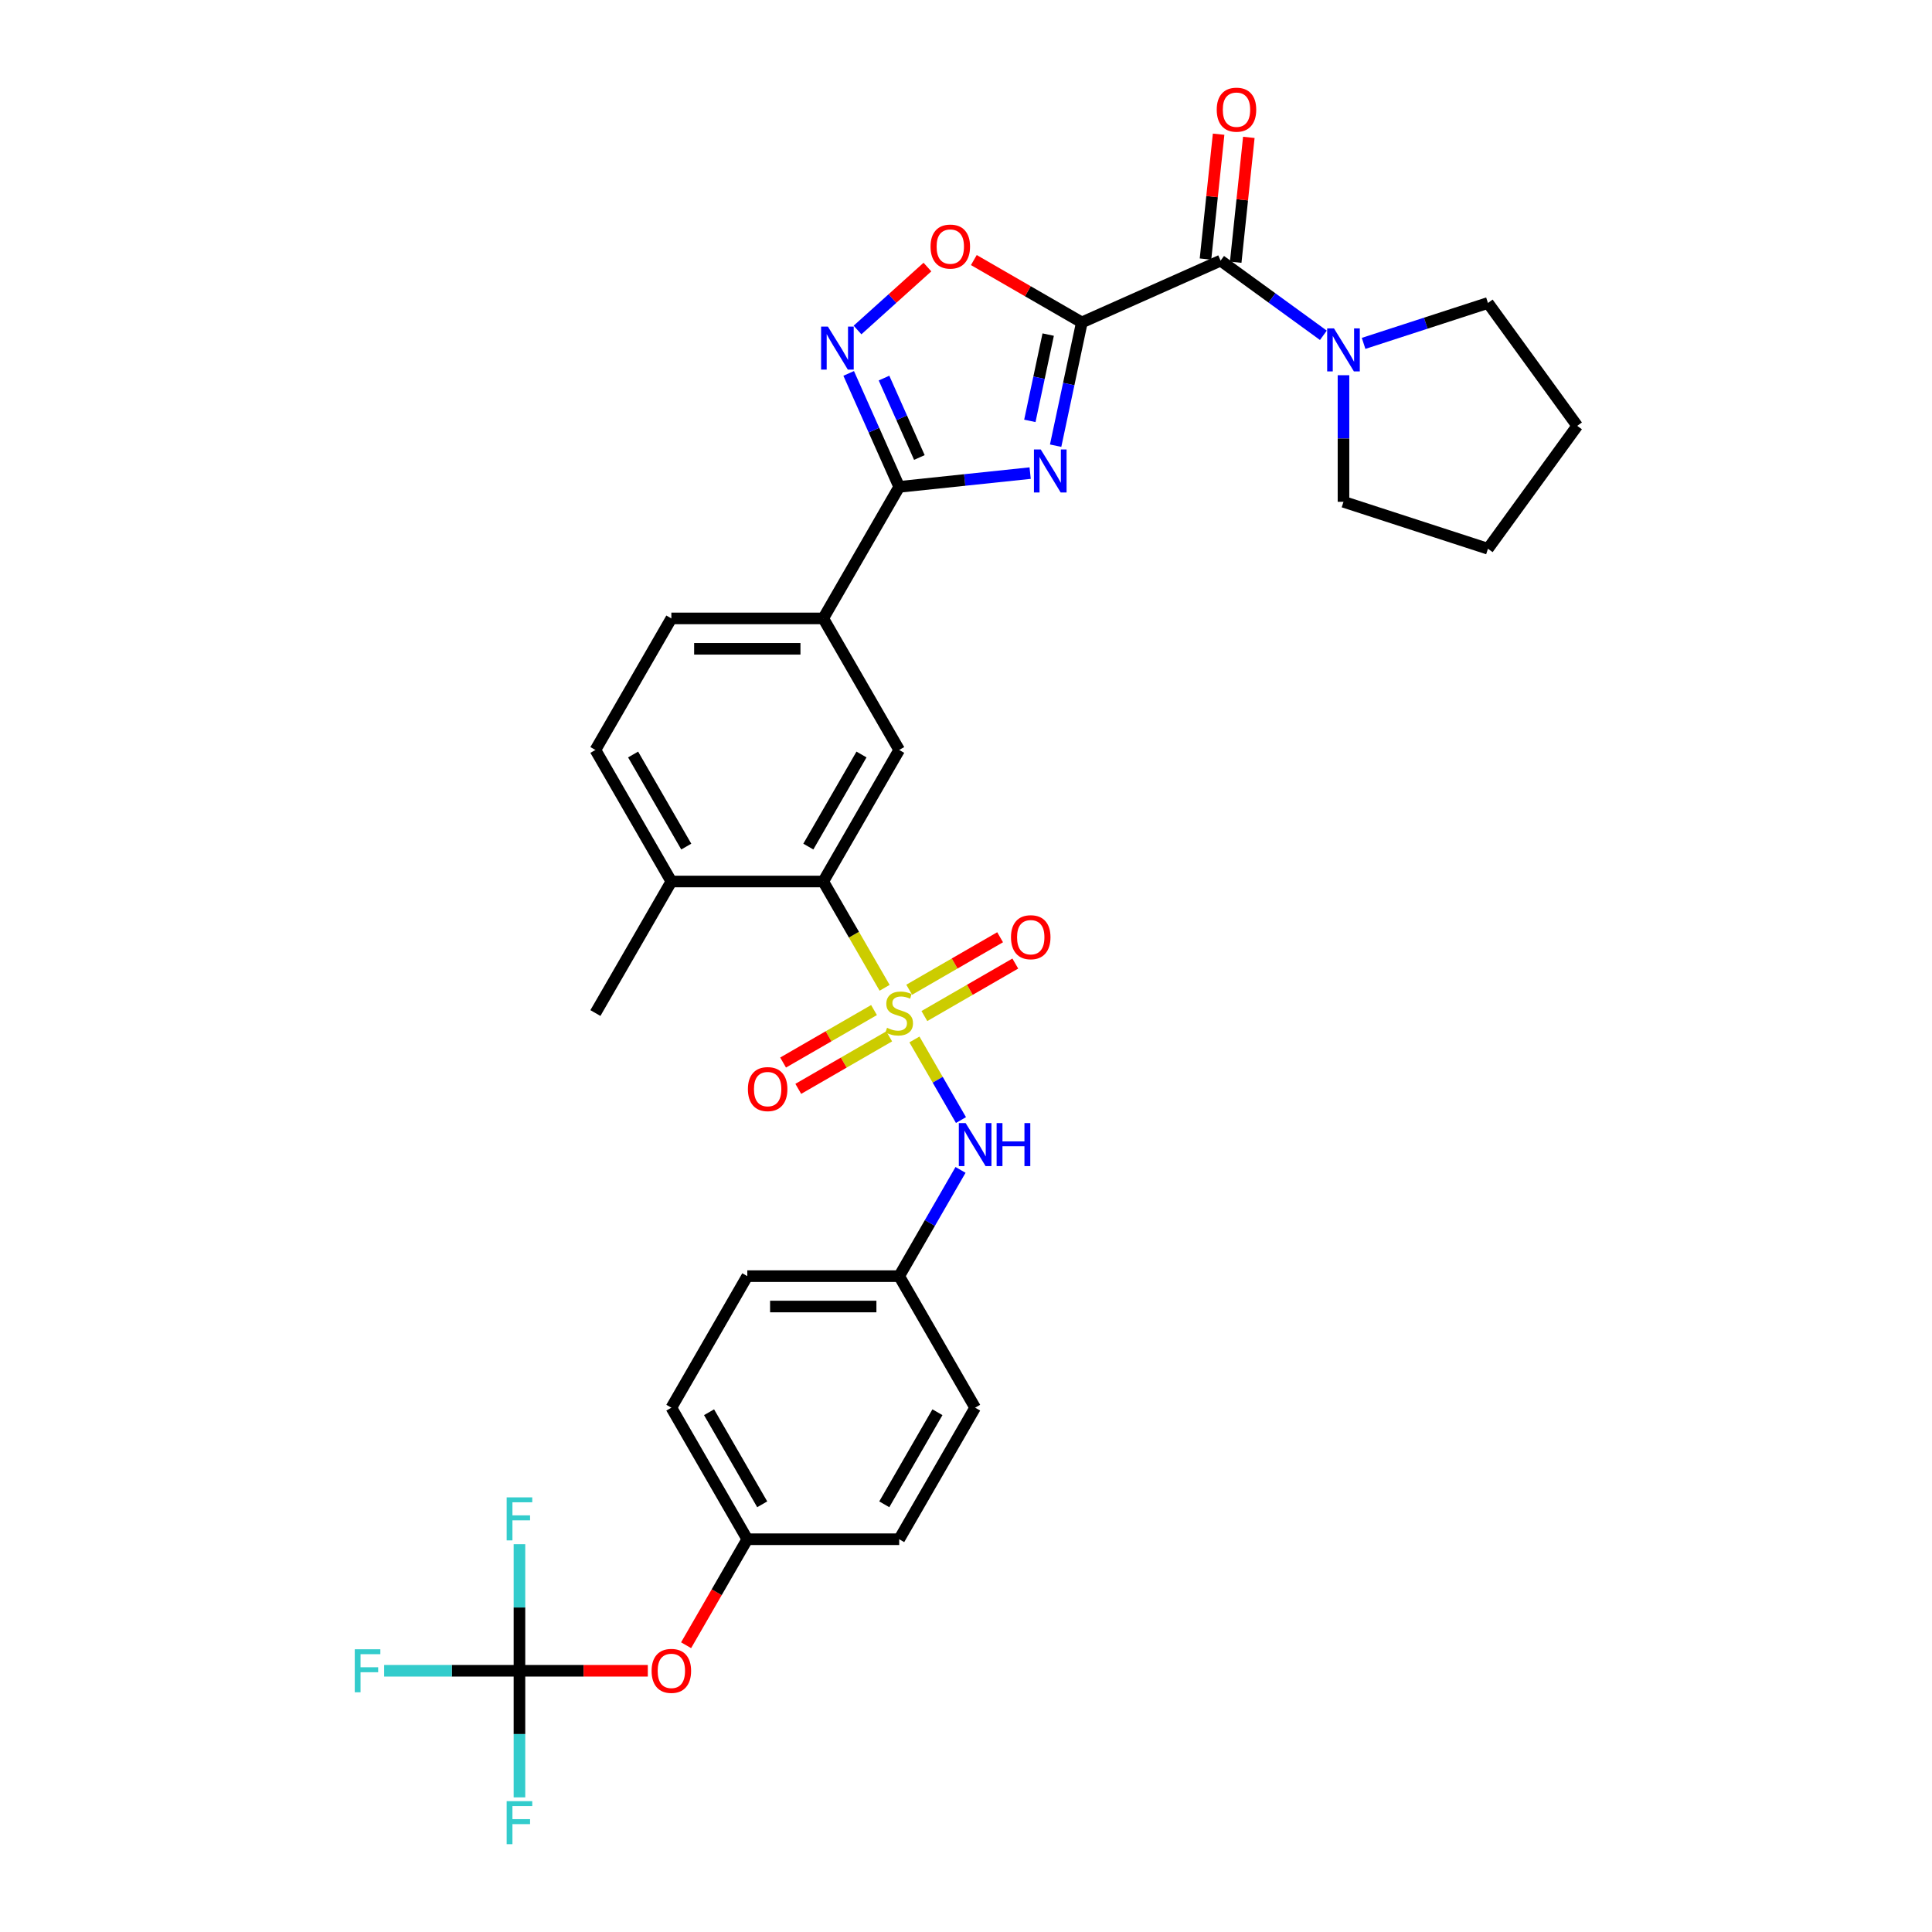 <?xml version='1.0' encoding='iso-8859-1'?>
<svg version='1.1' baseProfile='full'
              xmlns='http://www.w3.org/2000/svg'
                      xmlns:rdkit='http://www.rdkit.org/xml'
                      xmlns:xlink='http://www.w3.org/1999/xlink'
                  xml:space='preserve'
width='1000px' height='1000px' viewBox='0 0 1000 1000'>
<!-- END OF HEADER -->
<rect style='opacity:1.0;fill:#FFFFFF;stroke:none' width='1000' height='1000' x='0' y='0'> </rect>
<path class='bond-5' d='M 457.877,511.286 L 441.994,483.776' style='fill:none;fill-rule:evenodd;stroke:#CCCC00;stroke-width:6px;stroke-linecap:butt;stroke-linejoin:miter;stroke-opacity:1' />
<path class='bond-5' d='M 441.994,483.776 L 426.111,456.265' style='fill:none;fill-rule:evenodd;stroke:#000000;stroke-width:6px;stroke-linecap:butt;stroke-linejoin:miter;stroke-opacity:1' />
<path class='bond-7' d='M 473.31,538.018 L 485.354,558.877' style='fill:none;fill-rule:evenodd;stroke:#CCCC00;stroke-width:6px;stroke-linecap:butt;stroke-linejoin:miter;stroke-opacity:1' />
<path class='bond-7' d='M 485.354,558.877 L 497.397,579.737' style='fill:none;fill-rule:evenodd;stroke:#0000FF;stroke-width:6px;stroke-linecap:butt;stroke-linejoin:miter;stroke-opacity:1' />
<path class='bond-12' d='M 478.456,525.906 L 501.986,512.321' style='fill:none;fill-rule:evenodd;stroke:#CCCC00;stroke-width:6px;stroke-linecap:butt;stroke-linejoin:miter;stroke-opacity:1' />
<path class='bond-12' d='M 501.986,512.321 L 525.516,498.735' style='fill:none;fill-rule:evenodd;stroke:#FF0000;stroke-width:6px;stroke-linecap:butt;stroke-linejoin:miter;stroke-opacity:1' />
<path class='bond-12' d='M 470.594,512.288 L 494.124,498.703' style='fill:none;fill-rule:evenodd;stroke:#CCCC00;stroke-width:6px;stroke-linecap:butt;stroke-linejoin:miter;stroke-opacity:1' />
<path class='bond-12' d='M 494.124,498.703 L 517.654,485.118' style='fill:none;fill-rule:evenodd;stroke:#FF0000;stroke-width:6px;stroke-linecap:butt;stroke-linejoin:miter;stroke-opacity:1' />
<path class='bond-13' d='M 452.386,522.801 L 428.856,536.386' style='fill:none;fill-rule:evenodd;stroke:#CCCC00;stroke-width:6px;stroke-linecap:butt;stroke-linejoin:miter;stroke-opacity:1' />
<path class='bond-13' d='M 428.856,536.386 L 405.326,549.971' style='fill:none;fill-rule:evenodd;stroke:#FF0000;stroke-width:6px;stroke-linecap:butt;stroke-linejoin:miter;stroke-opacity:1' />
<path class='bond-13' d='M 460.248,536.418 L 436.718,550.003' style='fill:none;fill-rule:evenodd;stroke:#CCCC00;stroke-width:6px;stroke-linecap:butt;stroke-linejoin:miter;stroke-opacity:1' />
<path class='bond-13' d='M 436.718,550.003 L 413.188,563.588' style='fill:none;fill-rule:evenodd;stroke:#FF0000;stroke-width:6px;stroke-linecap:butt;stroke-linejoin:miter;stroke-opacity:1' />
<path class='bond-0' d='M 559.957,166.881 L 553.176,198.784' style='fill:none;fill-rule:evenodd;stroke:#000000;stroke-width:6px;stroke-linecap:butt;stroke-linejoin:miter;stroke-opacity:1' />
<path class='bond-0' d='M 553.176,198.784 L 546.395,230.686' style='fill:none;fill-rule:evenodd;stroke:#0000FF;stroke-width:6px;stroke-linecap:butt;stroke-linejoin:miter;stroke-opacity:1' />
<path class='bond-0' d='M 542.543,173.183 L 537.796,195.514' style='fill:none;fill-rule:evenodd;stroke:#000000;stroke-width:6px;stroke-linecap:butt;stroke-linejoin:miter;stroke-opacity:1' />
<path class='bond-0' d='M 537.796,195.514 L 533.049,217.846' style='fill:none;fill-rule:evenodd;stroke:#0000FF;stroke-width:6px;stroke-linecap:butt;stroke-linejoin:miter;stroke-opacity:1' />
<path class='bond-3' d='M 559.957,166.881 L 631.781,134.903' style='fill:none;fill-rule:evenodd;stroke:#000000;stroke-width:6px;stroke-linecap:butt;stroke-linejoin:miter;stroke-opacity:1' />
<path class='bond-35' d='M 559.957,166.881 L 532.007,150.744' style='fill:none;fill-rule:evenodd;stroke:#000000;stroke-width:6px;stroke-linecap:butt;stroke-linejoin:miter;stroke-opacity:1' />
<path class='bond-35' d='M 532.007,150.744 L 504.056,134.607' style='fill:none;fill-rule:evenodd;stroke:#FF0000;stroke-width:6px;stroke-linecap:butt;stroke-linejoin:miter;stroke-opacity:1' />
<path class='bond-1' d='M 533.202,244.878 L 499.311,248.44' style='fill:none;fill-rule:evenodd;stroke:#0000FF;stroke-width:6px;stroke-linecap:butt;stroke-linejoin:miter;stroke-opacity:1' />
<path class='bond-1' d='M 499.311,248.44 L 465.421,252.002' style='fill:none;fill-rule:evenodd;stroke:#000000;stroke-width:6px;stroke-linecap:butt;stroke-linejoin:miter;stroke-opacity:1' />
<path class='bond-2' d='M 465.421,252.002 L 426.111,320.09' style='fill:none;fill-rule:evenodd;stroke:#000000;stroke-width:6px;stroke-linecap:butt;stroke-linejoin:miter;stroke-opacity:1' />
<path class='bond-4' d='M 465.421,252.002 L 452.348,222.64' style='fill:none;fill-rule:evenodd;stroke:#000000;stroke-width:6px;stroke-linecap:butt;stroke-linejoin:miter;stroke-opacity:1' />
<path class='bond-4' d='M 452.348,222.64 L 439.275,193.277' style='fill:none;fill-rule:evenodd;stroke:#0000FF;stroke-width:6px;stroke-linecap:butt;stroke-linejoin:miter;stroke-opacity:1' />
<path class='bond-4' d='M 475.864,236.798 L 466.713,216.244' style='fill:none;fill-rule:evenodd;stroke:#000000;stroke-width:6px;stroke-linecap:butt;stroke-linejoin:miter;stroke-opacity:1' />
<path class='bond-4' d='M 466.713,216.244 L 457.561,195.69' style='fill:none;fill-rule:evenodd;stroke:#0000FF;stroke-width:6px;stroke-linecap:butt;stroke-linejoin:miter;stroke-opacity:1' />
<path class='bond-8' d='M 631.781,134.903 L 658.379,154.228' style='fill:none;fill-rule:evenodd;stroke:#000000;stroke-width:6px;stroke-linecap:butt;stroke-linejoin:miter;stroke-opacity:1' />
<path class='bond-8' d='M 658.379,154.228 L 684.978,173.553' style='fill:none;fill-rule:evenodd;stroke:#0000FF;stroke-width:6px;stroke-linecap:butt;stroke-linejoin:miter;stroke-opacity:1' />
<path class='bond-15' d='M 639.6,135.725 L 642.996,103.415' style='fill:none;fill-rule:evenodd;stroke:#000000;stroke-width:6px;stroke-linecap:butt;stroke-linejoin:miter;stroke-opacity:1' />
<path class='bond-15' d='M 642.996,103.415 L 646.392,71.105' style='fill:none;fill-rule:evenodd;stroke:#FF0000;stroke-width:6px;stroke-linecap:butt;stroke-linejoin:miter;stroke-opacity:1' />
<path class='bond-15' d='M 623.962,134.081 L 627.358,101.771' style='fill:none;fill-rule:evenodd;stroke:#000000;stroke-width:6px;stroke-linecap:butt;stroke-linejoin:miter;stroke-opacity:1' />
<path class='bond-15' d='M 627.358,101.771 L 630.754,69.461' style='fill:none;fill-rule:evenodd;stroke:#FF0000;stroke-width:6px;stroke-linecap:butt;stroke-linejoin:miter;stroke-opacity:1' />
<path class='bond-6' d='M 443.852,170.806 L 461.943,154.517' style='fill:none;fill-rule:evenodd;stroke:#0000FF;stroke-width:6px;stroke-linecap:butt;stroke-linejoin:miter;stroke-opacity:1' />
<path class='bond-6' d='M 461.943,154.517 L 480.034,138.228' style='fill:none;fill-rule:evenodd;stroke:#FF0000;stroke-width:6px;stroke-linecap:butt;stroke-linejoin:miter;stroke-opacity:1' />
<path class='bond-10' d='M 426.111,456.265 L 465.421,388.178' style='fill:none;fill-rule:evenodd;stroke:#000000;stroke-width:6px;stroke-linecap:butt;stroke-linejoin:miter;stroke-opacity:1' />
<path class='bond-10' d='M 418.39,438.19 L 445.907,390.529' style='fill:none;fill-rule:evenodd;stroke:#000000;stroke-width:6px;stroke-linecap:butt;stroke-linejoin:miter;stroke-opacity:1' />
<path class='bond-14' d='M 426.111,456.265 L 347.49,456.265' style='fill:none;fill-rule:evenodd;stroke:#000000;stroke-width:6px;stroke-linecap:butt;stroke-linejoin:miter;stroke-opacity:1' />
<path class='bond-19' d='M 497.169,605.539 L 481.295,633.034' style='fill:none;fill-rule:evenodd;stroke:#0000FF;stroke-width:6px;stroke-linecap:butt;stroke-linejoin:miter;stroke-opacity:1' />
<path class='bond-19' d='M 481.295,633.034 L 465.421,660.529' style='fill:none;fill-rule:evenodd;stroke:#000000;stroke-width:6px;stroke-linecap:butt;stroke-linejoin:miter;stroke-opacity:1' />
<path class='bond-28' d='M 705.796,177.733 L 737.978,167.277' style='fill:none;fill-rule:evenodd;stroke:#0000FF;stroke-width:6px;stroke-linecap:butt;stroke-linejoin:miter;stroke-opacity:1' />
<path class='bond-28' d='M 737.978,167.277 L 770.16,156.82' style='fill:none;fill-rule:evenodd;stroke:#000000;stroke-width:6px;stroke-linecap:butt;stroke-linejoin:miter;stroke-opacity:1' />
<path class='bond-29' d='M 695.387,194.214 L 695.387,226.975' style='fill:none;fill-rule:evenodd;stroke:#0000FF;stroke-width:6px;stroke-linecap:butt;stroke-linejoin:miter;stroke-opacity:1' />
<path class='bond-29' d='M 695.387,226.975 L 695.387,259.736' style='fill:none;fill-rule:evenodd;stroke:#000000;stroke-width:6px;stroke-linecap:butt;stroke-linejoin:miter;stroke-opacity:1' />
<path class='bond-9' d='M 268.869,864.792 L 302.086,864.792' style='fill:none;fill-rule:evenodd;stroke:#000000;stroke-width:6px;stroke-linecap:butt;stroke-linejoin:miter;stroke-opacity:1' />
<path class='bond-9' d='M 302.086,864.792 L 335.303,864.792' style='fill:none;fill-rule:evenodd;stroke:#FF0000;stroke-width:6px;stroke-linecap:butt;stroke-linejoin:miter;stroke-opacity:1' />
<path class='bond-20' d='M 268.869,864.792 L 233.851,864.792' style='fill:none;fill-rule:evenodd;stroke:#000000;stroke-width:6px;stroke-linecap:butt;stroke-linejoin:miter;stroke-opacity:1' />
<path class='bond-20' d='M 233.851,864.792 L 198.833,864.792' style='fill:none;fill-rule:evenodd;stroke:#33CCCC;stroke-width:6px;stroke-linecap:butt;stroke-linejoin:miter;stroke-opacity:1' />
<path class='bond-21' d='M 268.869,864.792 L 268.869,897.553' style='fill:none;fill-rule:evenodd;stroke:#000000;stroke-width:6px;stroke-linecap:butt;stroke-linejoin:miter;stroke-opacity:1' />
<path class='bond-21' d='M 268.869,897.553 L 268.869,930.314' style='fill:none;fill-rule:evenodd;stroke:#33CCCC;stroke-width:6px;stroke-linecap:butt;stroke-linejoin:miter;stroke-opacity:1' />
<path class='bond-22' d='M 268.869,864.792 L 268.869,832.03' style='fill:none;fill-rule:evenodd;stroke:#000000;stroke-width:6px;stroke-linecap:butt;stroke-linejoin:miter;stroke-opacity:1' />
<path class='bond-22' d='M 268.869,832.03 L 268.869,799.269' style='fill:none;fill-rule:evenodd;stroke:#33CCCC;stroke-width:6px;stroke-linecap:butt;stroke-linejoin:miter;stroke-opacity:1' />
<path class='bond-11' d='M 465.421,388.178 L 426.111,320.09' style='fill:none;fill-rule:evenodd;stroke:#000000;stroke-width:6px;stroke-linecap:butt;stroke-linejoin:miter;stroke-opacity:1' />
<path class='bond-34' d='M 426.111,320.09 L 347.49,320.09' style='fill:none;fill-rule:evenodd;stroke:#000000;stroke-width:6px;stroke-linecap:butt;stroke-linejoin:miter;stroke-opacity:1' />
<path class='bond-34' d='M 414.317,335.814 L 359.283,335.814' style='fill:none;fill-rule:evenodd;stroke:#000000;stroke-width:6px;stroke-linecap:butt;stroke-linejoin:miter;stroke-opacity:1' />
<path class='bond-18' d='M 347.49,456.265 L 308.179,388.178' style='fill:none;fill-rule:evenodd;stroke:#000000;stroke-width:6px;stroke-linecap:butt;stroke-linejoin:miter;stroke-opacity:1' />
<path class='bond-18' d='M 355.211,438.19 L 327.693,390.529' style='fill:none;fill-rule:evenodd;stroke:#000000;stroke-width:6px;stroke-linecap:butt;stroke-linejoin:miter;stroke-opacity:1' />
<path class='bond-30' d='M 347.49,456.265 L 308.179,524.353' style='fill:none;fill-rule:evenodd;stroke:#000000;stroke-width:6px;stroke-linecap:butt;stroke-linejoin:miter;stroke-opacity:1' />
<path class='bond-16' d='M 355.125,851.568 L 370.962,824.136' style='fill:none;fill-rule:evenodd;stroke:#FF0000;stroke-width:6px;stroke-linecap:butt;stroke-linejoin:miter;stroke-opacity:1' />
<path class='bond-16' d='M 370.962,824.136 L 386.8,796.704' style='fill:none;fill-rule:evenodd;stroke:#000000;stroke-width:6px;stroke-linecap:butt;stroke-linejoin:miter;stroke-opacity:1' />
<path class='bond-17' d='M 347.49,320.09 L 308.179,388.178' style='fill:none;fill-rule:evenodd;stroke:#000000;stroke-width:6px;stroke-linecap:butt;stroke-linejoin:miter;stroke-opacity:1' />
<path class='bond-24' d='M 465.421,660.529 L 504.731,728.616' style='fill:none;fill-rule:evenodd;stroke:#000000;stroke-width:6px;stroke-linecap:butt;stroke-linejoin:miter;stroke-opacity:1' />
<path class='bond-25' d='M 465.421,660.529 L 386.8,660.529' style='fill:none;fill-rule:evenodd;stroke:#000000;stroke-width:6px;stroke-linecap:butt;stroke-linejoin:miter;stroke-opacity:1' />
<path class='bond-25' d='M 453.628,676.253 L 398.593,676.253' style='fill:none;fill-rule:evenodd;stroke:#000000;stroke-width:6px;stroke-linecap:butt;stroke-linejoin:miter;stroke-opacity:1' />
<path class='bond-23' d='M 386.8,796.704 L 347.49,728.616' style='fill:none;fill-rule:evenodd;stroke:#000000;stroke-width:6px;stroke-linecap:butt;stroke-linejoin:miter;stroke-opacity:1' />
<path class='bond-23' d='M 394.521,778.629 L 367.004,730.967' style='fill:none;fill-rule:evenodd;stroke:#000000;stroke-width:6px;stroke-linecap:butt;stroke-linejoin:miter;stroke-opacity:1' />
<path class='bond-33' d='M 386.8,796.704 L 465.421,796.704' style='fill:none;fill-rule:evenodd;stroke:#000000;stroke-width:6px;stroke-linecap:butt;stroke-linejoin:miter;stroke-opacity:1' />
<path class='bond-26' d='M 504.731,728.616 L 465.421,796.704' style='fill:none;fill-rule:evenodd;stroke:#000000;stroke-width:6px;stroke-linecap:butt;stroke-linejoin:miter;stroke-opacity:1' />
<path class='bond-26' d='M 485.217,730.967 L 457.7,778.629' style='fill:none;fill-rule:evenodd;stroke:#000000;stroke-width:6px;stroke-linecap:butt;stroke-linejoin:miter;stroke-opacity:1' />
<path class='bond-27' d='M 386.8,660.529 L 347.49,728.616' style='fill:none;fill-rule:evenodd;stroke:#000000;stroke-width:6px;stroke-linecap:butt;stroke-linejoin:miter;stroke-opacity:1' />
<path class='bond-31' d='M 770.16,156.82 L 816.372,220.426' style='fill:none;fill-rule:evenodd;stroke:#000000;stroke-width:6px;stroke-linecap:butt;stroke-linejoin:miter;stroke-opacity:1' />
<path class='bond-32' d='M 695.387,259.736 L 770.16,284.032' style='fill:none;fill-rule:evenodd;stroke:#000000;stroke-width:6px;stroke-linecap:butt;stroke-linejoin:miter;stroke-opacity:1' />
<path class='bond-36' d='M 816.372,220.426 L 770.16,284.032' style='fill:none;fill-rule:evenodd;stroke:#000000;stroke-width:6px;stroke-linecap:butt;stroke-linejoin:miter;stroke-opacity:1' />
<path  class='atom-0' d='M 459.131 531.995
Q 459.383 532.089, 460.421 532.53
Q 461.459 532.97, 462.591 533.253
Q 463.754 533.505, 464.886 533.505
Q 466.993 533.505, 468.22 532.498
Q 469.446 531.461, 469.446 529.668
Q 469.446 528.441, 468.817 527.687
Q 468.22 526.932, 467.276 526.523
Q 466.333 526.114, 464.761 525.643
Q 462.779 525.045, 461.584 524.479
Q 460.421 523.913, 459.572 522.718
Q 458.754 521.523, 458.754 519.51
Q 458.754 516.711, 460.641 514.982
Q 462.559 513.252, 466.333 513.252
Q 468.912 513.252, 471.836 514.478
L 471.113 516.9
Q 468.44 515.799, 466.427 515.799
Q 464.257 515.799, 463.062 516.711
Q 461.867 517.592, 461.899 519.133
Q 461.899 520.328, 462.496 521.051
Q 463.125 521.774, 464.006 522.183
Q 464.918 522.592, 466.427 523.064
Q 468.44 523.693, 469.635 524.322
Q 470.83 524.951, 471.679 526.24
Q 472.56 527.498, 472.56 529.668
Q 472.56 532.75, 470.484 534.417
Q 468.44 536.052, 465.012 536.052
Q 463.031 536.052, 461.521 535.612
Q 460.043 535.203, 458.282 534.48
L 459.131 531.995
' fill='#CCCC00'/>
<path  class='atom-2' d='M 538.69 232.651
L 545.986 244.445
Q 546.709 245.608, 547.873 247.715
Q 549.036 249.822, 549.099 249.948
L 549.099 232.651
L 552.055 232.651
L 552.055 254.917
L 549.005 254.917
L 541.174 242.023
Q 540.262 240.514, 539.287 238.784
Q 538.344 237.054, 538.061 236.52
L 538.061 254.917
L 535.167 254.917
L 535.167 232.651
L 538.69 232.651
' fill='#0000FF'/>
<path  class='atom-5' d='M 428.521 169.046
L 435.817 180.839
Q 436.541 182.003, 437.704 184.11
Q 438.868 186.217, 438.931 186.342
L 438.931 169.046
L 441.887 169.046
L 441.887 191.311
L 438.836 191.311
L 431.006 178.417
Q 430.094 176.908, 429.119 175.178
Q 428.175 173.449, 427.892 172.914
L 427.892 191.311
L 424.999 191.311
L 424.999 169.046
L 428.521 169.046
' fill='#0000FF'/>
<path  class='atom-7' d='M 481.649 127.634
Q 481.649 122.288, 484.291 119.3
Q 486.932 116.312, 491.87 116.312
Q 496.807 116.312, 499.449 119.3
Q 502.09 122.288, 502.09 127.634
Q 502.09 133.043, 499.417 136.125
Q 496.744 139.175, 491.87 139.175
Q 486.964 139.175, 484.291 136.125
Q 481.649 133.074, 481.649 127.634
M 491.87 136.659
Q 495.266 136.659, 497.09 134.395
Q 498.946 132.099, 498.946 127.634
Q 498.946 123.262, 497.09 121.061
Q 495.266 118.828, 491.87 118.828
Q 488.473 118.828, 486.618 121.03
Q 484.794 123.231, 484.794 127.634
Q 484.794 132.131, 486.618 134.395
Q 488.473 136.659, 491.87 136.659
' fill='#FF0000'/>
<path  class='atom-8' d='M 499.81 581.308
L 507.106 593.101
Q 507.829 594.265, 508.993 596.372
Q 510.156 598.479, 510.219 598.605
L 510.219 581.308
L 513.175 581.308
L 513.175 603.574
L 510.125 603.574
L 502.294 590.68
Q 501.382 589.17, 500.407 587.441
Q 499.464 585.711, 499.181 585.176
L 499.181 603.574
L 496.288 603.574
L 496.288 581.308
L 499.81 581.308
' fill='#0000FF'/>
<path  class='atom-8' d='M 515.848 581.308
L 518.868 581.308
L 518.868 590.774
L 530.252 590.774
L 530.252 581.308
L 533.271 581.308
L 533.271 603.574
L 530.252 603.574
L 530.252 593.29
L 518.868 593.29
L 518.868 603.574
L 515.848 603.574
L 515.848 581.308
' fill='#0000FF'/>
<path  class='atom-9' d='M 690.465 169.983
L 697.761 181.776
Q 698.485 182.94, 699.648 185.047
Q 700.812 187.154, 700.875 187.279
L 700.875 169.983
L 703.831 169.983
L 703.831 192.248
L 700.78 192.248
L 692.95 179.354
Q 692.038 177.845, 691.063 176.115
Q 690.119 174.386, 689.836 173.851
L 689.836 192.248
L 686.943 192.248
L 686.943 169.983
L 690.465 169.983
' fill='#0000FF'/>
<path  class='atom-13' d='M 523.288 485.106
Q 523.288 479.759, 525.93 476.772
Q 528.571 473.784, 533.509 473.784
Q 538.446 473.784, 541.088 476.772
Q 543.729 479.759, 543.729 485.106
Q 543.729 490.515, 541.056 493.597
Q 538.383 496.647, 533.509 496.647
Q 528.603 496.647, 525.93 493.597
Q 523.288 490.546, 523.288 485.106
M 533.509 494.131
Q 536.905 494.131, 538.729 491.867
Q 540.585 489.571, 540.585 485.106
Q 540.585 480.734, 538.729 478.533
Q 536.905 476.3, 533.509 476.3
Q 530.112 476.3, 528.257 478.501
Q 526.433 480.703, 526.433 485.106
Q 526.433 489.603, 528.257 491.867
Q 530.112 494.131, 533.509 494.131
' fill='#FF0000'/>
<path  class='atom-14' d='M 387.113 563.727
Q 387.113 558.38, 389.754 555.393
Q 392.396 552.405, 397.333 552.405
Q 402.271 552.405, 404.912 555.393
Q 407.554 558.38, 407.554 563.727
Q 407.554 569.136, 404.881 572.218
Q 402.208 575.268, 397.333 575.268
Q 392.427 575.268, 389.754 572.218
Q 387.113 569.167, 387.113 563.727
M 397.333 572.752
Q 400.73 572.752, 402.554 570.488
Q 404.409 568.192, 404.409 563.727
Q 404.409 559.355, 402.554 557.154
Q 400.73 554.921, 397.333 554.921
Q 393.937 554.921, 392.081 557.122
Q 390.257 559.324, 390.257 563.727
Q 390.257 568.224, 392.081 570.488
Q 393.937 572.752, 397.333 572.752
' fill='#FF0000'/>
<path  class='atom-16' d='M 629.779 56.776
Q 629.779 51.43, 632.42 48.442
Q 635.062 45.455, 639.999 45.455
Q 644.937 45.455, 647.578 48.442
Q 650.22 51.43, 650.22 56.776
Q 650.22 62.185, 647.547 65.267
Q 644.874 68.317, 639.999 68.317
Q 635.093 68.317, 632.42 65.267
Q 629.779 62.217, 629.779 56.776
M 639.999 65.802
Q 643.396 65.802, 645.22 63.537
Q 647.075 61.242, 647.075 56.776
Q 647.075 52.405, 645.22 50.203
Q 643.396 47.97, 639.999 47.97
Q 636.603 47.97, 634.748 50.172
Q 632.924 52.373, 632.924 56.776
Q 632.924 61.273, 634.748 63.537
Q 636.603 65.802, 639.999 65.802
' fill='#FF0000'/>
<path  class='atom-17' d='M 337.269 864.855
Q 337.269 859.508, 339.911 856.521
Q 342.552 853.533, 347.49 853.533
Q 352.427 853.533, 355.069 856.521
Q 357.71 859.508, 357.71 864.855
Q 357.71 870.264, 355.037 873.346
Q 352.364 876.396, 347.49 876.396
Q 342.584 876.396, 339.911 873.346
Q 337.269 870.295, 337.269 864.855
M 347.49 873.88
Q 350.886 873.88, 352.71 871.616
Q 354.566 869.32, 354.566 864.855
Q 354.566 860.483, 352.71 858.282
Q 350.886 856.049, 347.49 856.049
Q 344.093 856.049, 342.238 858.251
Q 340.414 860.452, 340.414 864.855
Q 340.414 869.352, 342.238 871.616
Q 344.093 873.88, 347.49 873.88
' fill='#FF0000'/>
<path  class='atom-21' d='M 183.628 853.659
L 196.868 853.659
L 196.868 856.206
L 186.615 856.206
L 186.615 862.968
L 195.736 862.968
L 195.736 865.547
L 186.615 865.547
L 186.615 875.925
L 183.628 875.925
L 183.628 853.659
' fill='#33CCCC'/>
<path  class='atom-22' d='M 262.249 932.28
L 275.489 932.28
L 275.489 934.827
L 265.236 934.827
L 265.236 941.589
L 274.356 941.589
L 274.356 944.167
L 265.236 944.167
L 265.236 954.545
L 262.249 954.545
L 262.249 932.28
' fill='#33CCCC'/>
<path  class='atom-23' d='M 262.249 775.038
L 275.489 775.038
L 275.489 777.585
L 265.236 777.585
L 265.236 784.347
L 274.356 784.347
L 274.356 786.926
L 265.236 786.926
L 265.236 797.304
L 262.249 797.304
L 262.249 775.038
' fill='#33CCCC'/>
</svg>
